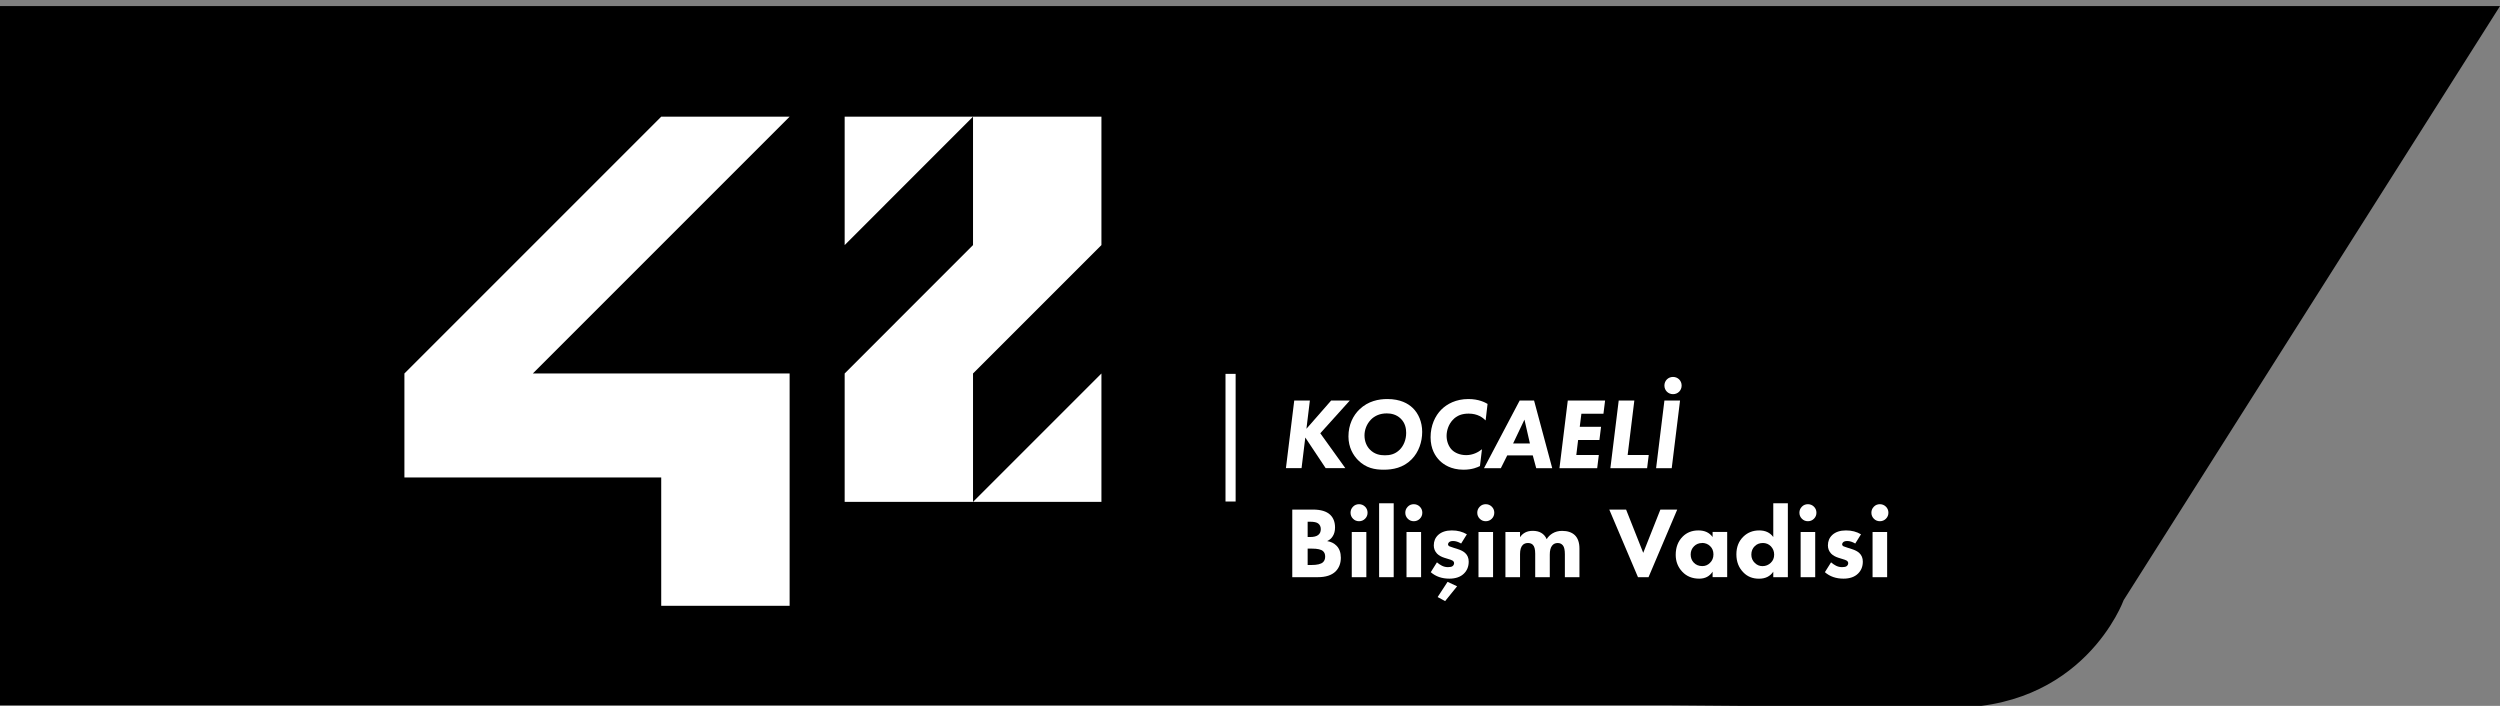 <?xml version="1.0" encoding="UTF-8"?>
<svg id="Company_name" data-name="Company name" xmlns="http://www.w3.org/2000/svg" viewBox="0 0 595 168">
  <rect x="0" y="0" width="595" height="168" fill="#808080" stroke="none"/>
  <defs>
    <style>
      .cls-1 {
        fill: #fff;
      }
    </style>
  </defs>
  <path d="M-.78,1.45h595.78l-89.57,141.38s-9.58,26.62-42.59,25.56l-64.95-.53H-.78V1.45Z"/>
  <g>
    <g>
      <polygon class="cls-1" points="187.93 27.77 157.37 27.77 96.25 88.89 96.25 113.63 157.37 113.63 157.37 144.18 187.93 144.18 187.93 88.89 126.81 88.89 187.93 27.77"/>
      <polygon class="cls-1" points="201.03 58.33 231.58 27.77 201.03 27.77 201.03 58.33"/>
      <polygon class="cls-1" points="262.14 58.33 262.14 27.77 231.58 27.77 231.58 58.33 201.03 88.89 201.03 119.45 231.58 119.45 231.58 88.89 262.14 58.33"/>
      <polygon class="cls-1" points="262.14 88.89 231.58 119.45 262.14 119.45 262.14 88.89"/>
    </g>
    <rect class="cls-1" x="291.67" y="88.98" width="2.41" height="30.38"/>
    <g>
      <path class="cls-1" d="M310.92,102.06l5.89-6.73h4.44l-7.02,7.79,5.96,8.3h-4.68l-4.85-7.29-.89,7.29h-3.72l1.98-16.1h3.72l-.82,6.73Z"/>
      <path class="cls-1" d="M336.21,97.07c1.38,1.33,2.27,3.35,2.27,5.72s-.8,4.78-2.49,6.51c-2.03,2.08-4.56,2.49-6.66,2.49s-4.22-.36-6.13-2.29c-1.11-1.13-2.27-2.99-2.27-5.62,0-2.82,1.13-5.02,2.65-6.47,2.05-1.96,4.54-2.44,6.61-2.44,3.09,0,4.95,1.08,6.01,2.1ZM326.22,99.94c-.94.99-1.47,2.34-1.47,3.69,0,1.47.55,2.63,1.3,3.38,1.09,1.11,2.39,1.35,3.52,1.35s2.41-.17,3.6-1.37c.87-.89,1.5-2.29,1.5-3.96,0-1.04-.22-2.34-1.28-3.38-1.06-1.04-2.34-1.26-3.33-1.26-1.59,0-2.87.53-3.84,1.54Z"/>
      <path class="cls-1" d="M352.23,110.92c-.53.27-1.83.87-3.91.87-3.04,0-4.8-1.3-5.67-2.15-1.04-1.04-2.17-2.78-2.17-5.57s1.06-5.09,2.56-6.59c1.35-1.35,3.5-2.51,6.44-2.51,2.49,0,3.98.82,4.56,1.16l-.46,3.93c-.65-.65-1.88-1.62-4.03-1.62-1.54,0-2.8.41-3.81,1.52-.99,1.06-1.45,2.51-1.45,3.79,0,1.35.53,2.58,1.26,3.31.72.72,1.93,1.26,3.4,1.26,1.59,0,2.87-.68,3.76-1.4l-.48,4.01Z"/>
      <path class="cls-1" d="M364.8,108.39h-6.08l-1.52,3.04h-4.01l8.49-16.1h3.43l4.32,16.1h-3.81l-.82-3.04ZM364.12,105.54l-1.3-5.67-2.7,5.67h4.01Z"/>
      <path class="cls-1" d="M381.63,98.47h-5.26l-.39,3.11h5.07l-.39,3.14h-5.07l-.43,3.57h5.36l-.39,3.14h-8.98l1.98-16.1h8.88l-.39,3.14Z"/>
      <path class="cls-1" d="M388.97,95.33l-1.59,12.96h5.02l-.39,3.14h-8.74l1.98-16.1h3.72Z"/>
      <path class="cls-1" d="M399.85,95.33l-1.98,16.1h-3.72l1.98-16.1h3.72ZM398.18,89.71c1.16,0,2.05.89,2.05,2.05s-.89,2.05-2.05,2.05-2.05-.89-2.05-2.05.89-2.05,2.05-2.05Z"/>
    </g>
    <g>
      <path class="cls-1" d="M307.56,121.28h4.92c1.87,0,3.23.41,4.1,1.23.77.74,1.16,1.75,1.16,3.04,0,.8-.18,1.49-.53,2.05-.32.53-.77.92-1.35,1.18.9.14,1.64.51,2.22,1.09.69.69,1.04,1.65,1.04,2.87,0,1.33-.42,2.42-1.25,3.26-.95.92-2.36,1.37-4.25,1.37h-6.06v-16.09ZM311.22,124.17v3.64h.6c.84,0,1.46-.15,1.88-.46.43-.31.65-.78.65-1.42,0-.58-.21-1.03-.63-1.35-.35-.27-1-.41-1.93-.41h-.58ZM311.22,130.56v3.91h.89c1.37,0,2.28-.22,2.75-.65.35-.32.53-.77.53-1.35s-.17-1-.51-1.3c-.43-.4-1.32-.6-2.65-.6h-1.01Z"/>
      <path class="cls-1" d="M322.02,123.46c-.39-.39-.59-.87-.59-1.43s.2-1.04.59-1.44.87-.59,1.43-.59,1.04.2,1.44.59c.39.39.59.87.59,1.44s-.2,1.04-.59,1.43-.87.59-1.44.59-1.04-.2-1.43-.59ZM321.72,126.61h3.47v10.76h-3.47v-10.76Z"/>
      <path class="cls-1" d="M328.23,119.78h3.47v17.59h-3.47v-17.59Z"/>
      <path class="cls-1" d="M335.05,123.46c-.39-.39-.59-.87-.59-1.43s.2-1.04.59-1.44.87-.59,1.43-.59,1.04.2,1.44.59c.39.39.59.87.59,1.44s-.2,1.04-.59,1.43-.87.59-1.44.59-1.04-.2-1.43-.59ZM334.75,126.61h3.47v10.76h-3.47v-10.76Z"/>
      <path class="cls-1" d="M349.12,127.16l-1.37,2.2c-.68-.4-1.31-.6-1.91-.6-.45,0-.78.1-.99.31-.14.14-.22.31-.22.48,0,.19.11.35.34.48.03.03.38.15,1.04.36l.92.29c.77.24,1.37.55,1.78.94.56.51.84,1.2.84,2.05,0,1.14-.37,2.08-1.11,2.82-.82.82-1.99,1.23-3.5,1.23-1.77,0-3.24-.51-4.42-1.54l1.47-2.34c.42.35.81.62,1.18.8.45.23.93.34,1.45.34s.88-.08,1.09-.24c.24-.19.36-.43.36-.7,0-.26-.13-.47-.39-.63-.18-.11-.53-.24-1.06-.39l-.87-.27c-.72-.23-1.3-.55-1.74-.99-.51-.55-.77-1.2-.77-1.95,0-1.01.35-1.84,1.04-2.49.79-.72,1.87-1.08,3.26-1.08s2.53.31,3.57.92ZM344.52,138.48l2.27,1.06-2.85,3.52-1.78-.96,2.36-3.62Z"/>
      <path class="cls-1" d="M352.18,123.46c-.39-.39-.59-.87-.59-1.43s.2-1.04.59-1.44.87-.59,1.43-.59,1.04.2,1.44.59c.39.39.59.87.59,1.44s-.2,1.04-.59,1.43-.87.59-1.44.59-1.04-.2-1.43-.59ZM351.88,126.61h3.47v10.76h-3.47v-10.76Z"/>
      <path class="cls-1" d="M358.29,137.37v-10.76h3.47v1.25c.68-1.01,1.68-1.52,3.02-1.52.82,0,1.5.16,2.03.48.56.32,1,.82,1.3,1.5.34-.56.8-1.02,1.38-1.37.66-.4,1.42-.6,2.29-.6,1.3,0,2.31.34,3.02,1.01.74.71,1.11,1.78,1.11,3.21v6.8h-3.47v-5.45c0-1.01-.15-1.71-.46-2.1-.31-.39-.72-.58-1.25-.58-.58,0-1.03.22-1.35.65-.35.45-.53,1.16-.53,2.12v5.36h-3.47v-5.6c0-1.03-.19-1.73-.56-2.1-.29-.29-.68-.43-1.16-.43s-.9.14-1.21.43c-.45.43-.68,1.17-.68,2.2v5.5h-3.47Z"/>
      <path class="cls-1" d="M383,121.28h4.01l4.08,10.3,4.08-10.3h4.01l-6.83,16.09h-2.51l-6.83-16.09Z"/>
      <path class="cls-1" d="M407.6,127.81v-1.21h3.47v10.76h-3.47v-1.3c-.72,1.11-1.78,1.66-3.18,1.66-1.66,0-3-.55-4.03-1.64-1.05-1.11-1.57-2.45-1.57-4.03,0-1.78.55-3.23,1.66-4.34.98-.98,2.23-1.47,3.74-1.47s2.61.52,3.38,1.57ZM405.09,129.24c-.76,0-1.39.26-1.91.77s-.8,1.18-.8,1.95.24,1.42.72,1.93c.53.56,1.21.84,2.05.84.71,0,1.31-.25,1.81-.75.56-.53.84-1.21.84-2.03s-.27-1.48-.8-1.98c-.52-.5-1.16-.75-1.93-.75Z"/>
      <path class="cls-1" d="M425.51,119.78v17.59h-3.47v-1.3c-.76,1.11-1.89,1.66-3.4,1.66s-2.74-.49-3.69-1.47c-1.13-1.13-1.69-2.57-1.69-4.32s.56-3.17,1.69-4.25c1.01-.97,2.26-1.45,3.74-1.45s2.58.52,3.35,1.57v-8.03h3.47ZM419.52,129.24c-.74,0-1.36.24-1.86.72-.56.53-.84,1.21-.84,2.05,0,.79.28,1.45.84,1.98.51.5,1.12.75,1.81.75.77,0,1.43-.27,1.98-.8.53-.5.8-1.14.8-1.93s-.26-1.43-.77-1.98c-.51-.53-1.17-.8-1.95-.8Z"/>
      <path class="cls-1" d="M428.85,123.46c-.39-.39-.59-.87-.59-1.43s.2-1.04.59-1.44.87-.59,1.43-.59,1.04.2,1.44.59c.39.39.59.87.59,1.44s-.2,1.04-.59,1.43-.87.59-1.44.59-1.04-.2-1.43-.59ZM428.55,126.61h3.47v10.76h-3.47v-10.76Z"/>
      <path class="cls-1" d="M442.92,127.16l-1.37,2.2c-.68-.4-1.31-.6-1.91-.6-.45,0-.78.1-.99.31-.14.14-.22.31-.22.48,0,.19.11.35.34.48.03.03.38.15,1.04.36l.92.29c.77.24,1.37.55,1.78.94.56.51.84,1.2.84,2.05,0,1.14-.37,2.08-1.11,2.82-.82.82-1.99,1.23-3.5,1.23-1.77,0-3.24-.51-4.42-1.54l1.47-2.34c.42.35.81.62,1.18.8.45.23.93.34,1.45.34s.88-.08,1.09-.24c.24-.19.36-.43.36-.7,0-.26-.13-.47-.39-.63-.18-.11-.53-.24-1.06-.39l-.87-.27c-.72-.23-1.3-.55-1.74-.99-.51-.55-.77-1.2-.77-1.95,0-1.01.35-1.84,1.04-2.49.79-.72,1.87-1.08,3.26-1.08s2.53.31,3.57.92Z"/>
      <path class="cls-1" d="M445.98,123.46c-.39-.39-.59-.87-.59-1.43s.2-1.04.59-1.44.87-.59,1.43-.59,1.04.2,1.44.59c.39.39.59.87.59,1.44s-.2,1.04-.59,1.43-.87.59-1.44.59-1.04-.2-1.43-.59ZM445.67,126.61h3.47v10.76h-3.47v-10.76Z"/>
    </g>
  </g>
</svg>